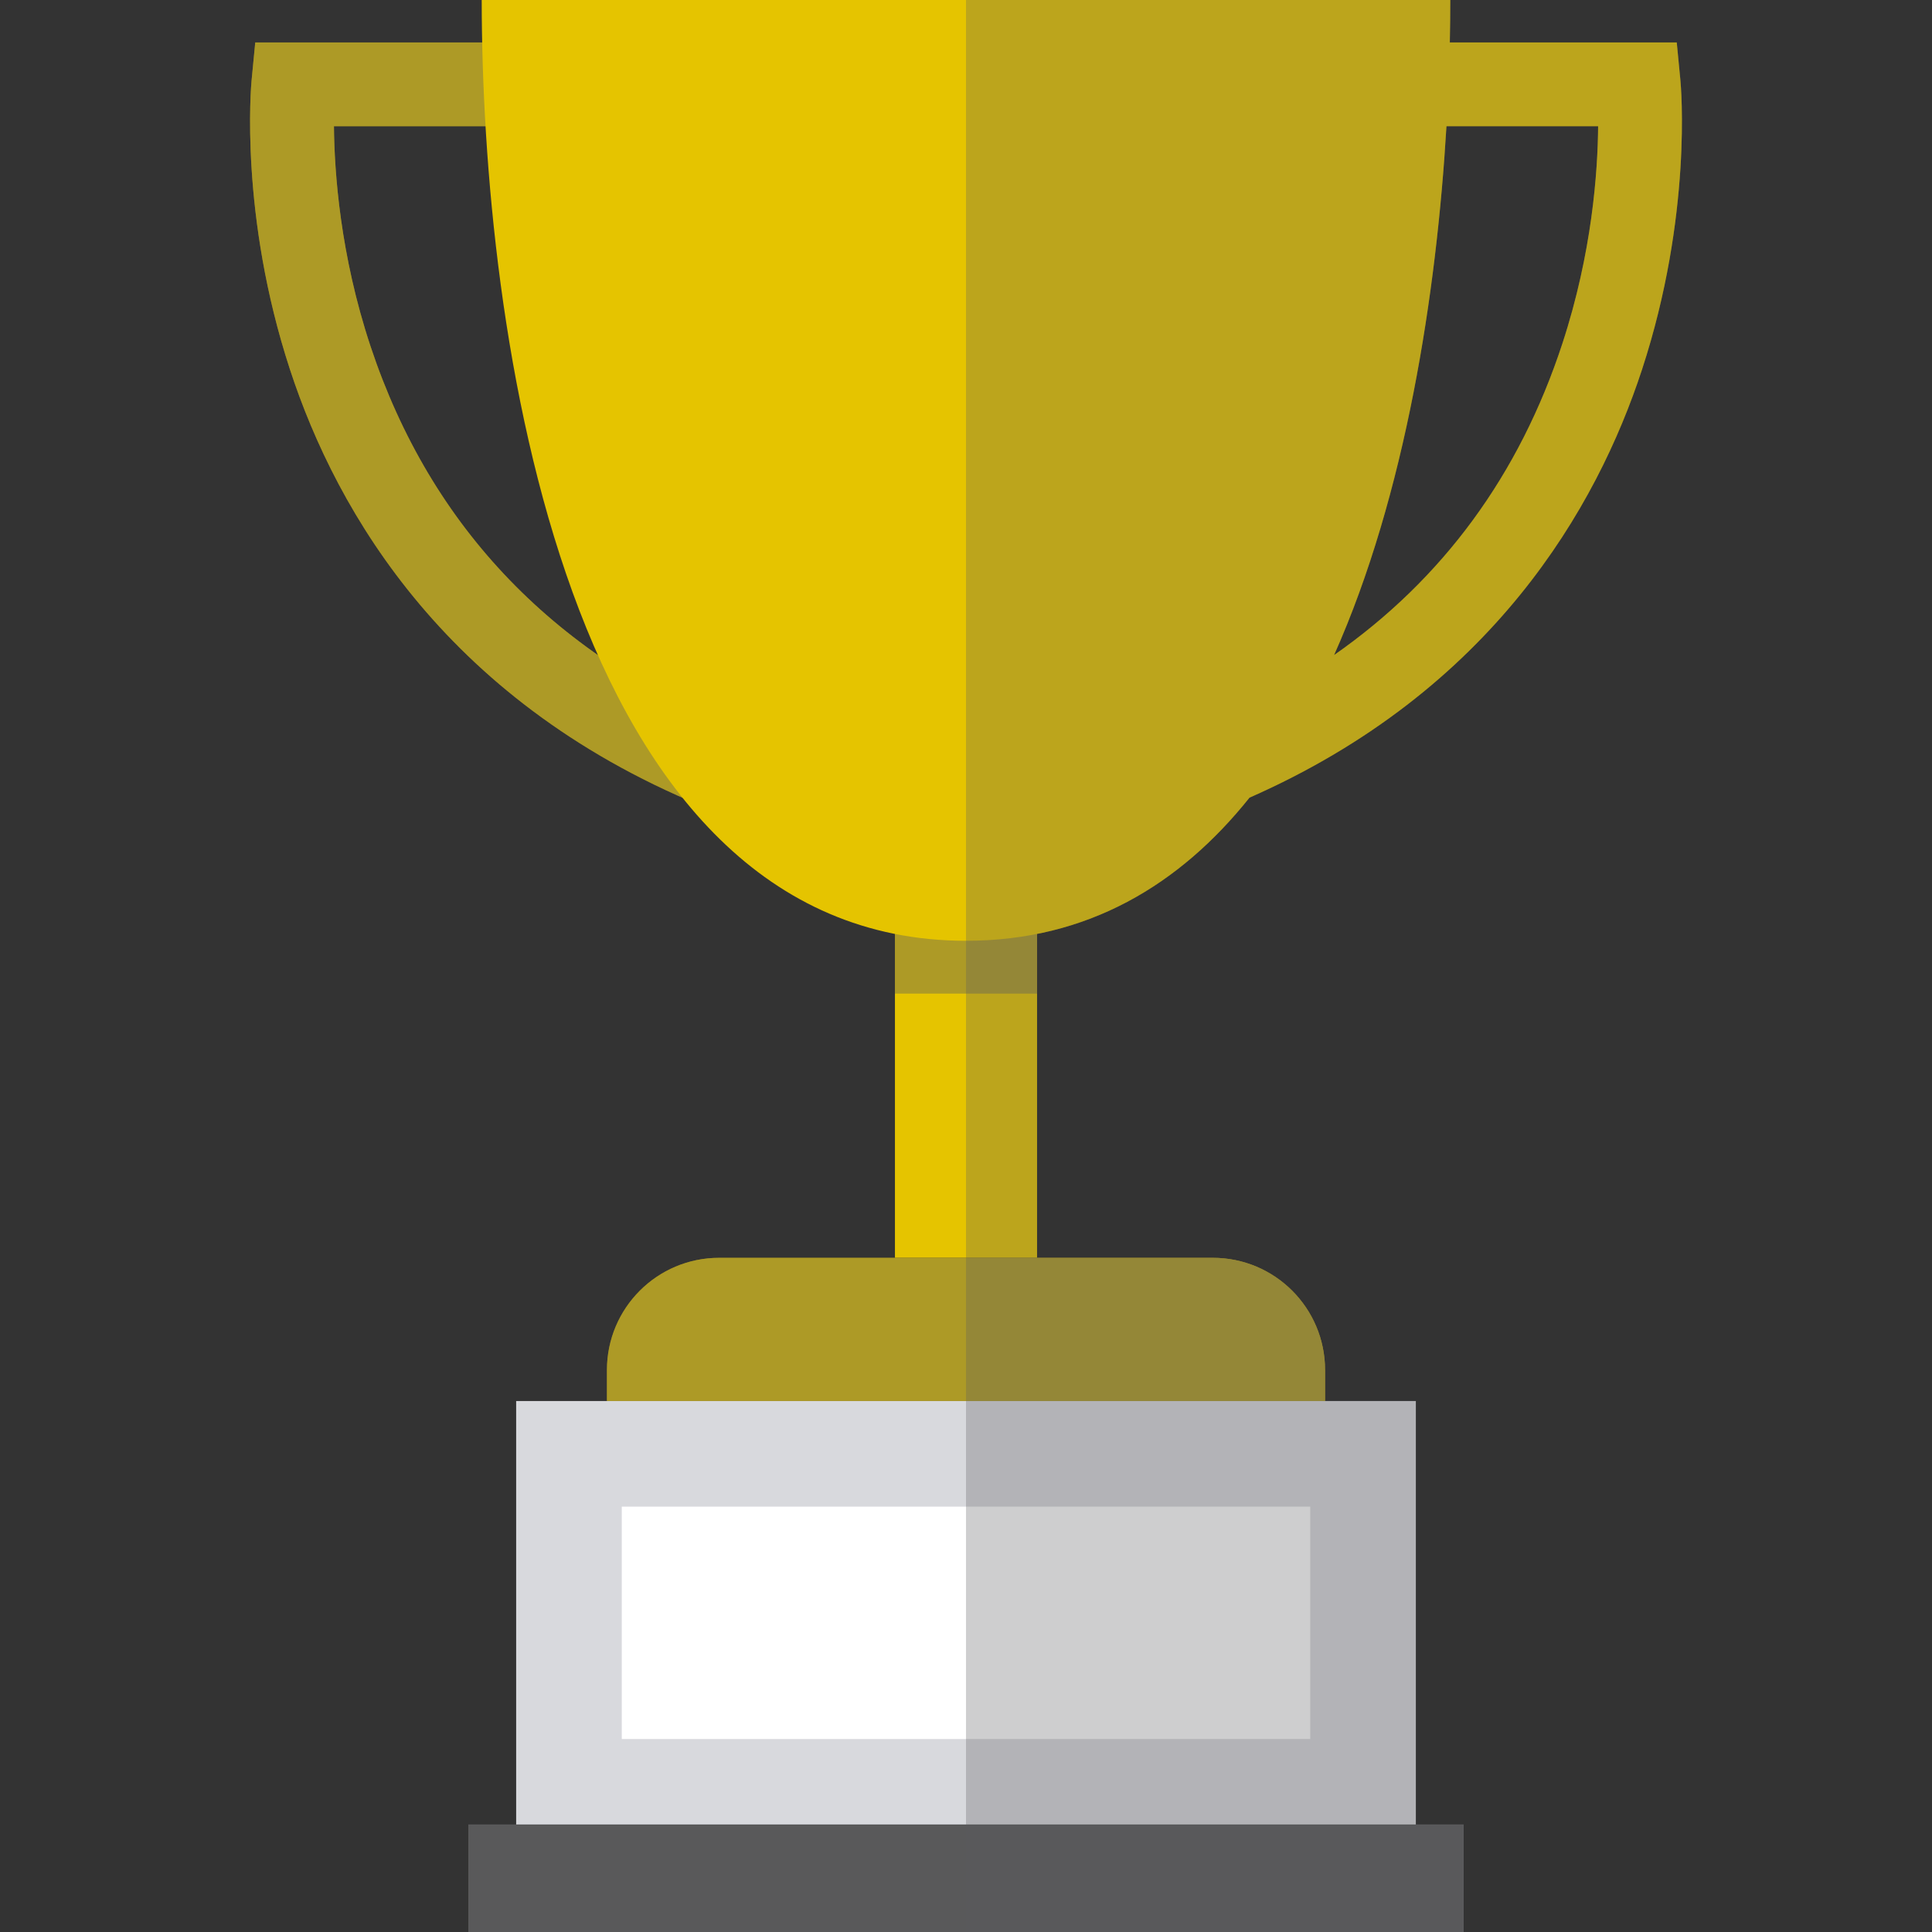<?xml version="1.0" encoding="iso-8859-1"?>
<!-- Generator: Adobe Illustrator 19.0.0, SVG Export Plug-In . SVG Version: 6.00 Build 0)  -->
<svg version="1.1" id="Layer_1" xmlns="http://www.w3.org/2000/svg" xmlns:xlink="http://www.w3.org/1999/xlink" x="0px" y="0px"
	 viewBox="0 0 461.241 461.241" style="enable-background:new 0 0 461.241 461.241;" xml:space="preserve">
<rect x="0" y="0" width="461.241" height="461.241" fill="#333333" stroke="none"/>
<path style="fill:#E5C400;" d="M170.3,193.523c-63.212-24.946-89.854-71.038-101.074-105.311
	c-12.078-36.895-9.286-67.745-9.161-69.04l0.871-9.041h74.375v20H79.726c0.099,10.976,1.485,30.743,8.742,52.572
	c14.479,43.552,44.482,74.578,89.174,92.216L170.3,193.523z"/>
<path style="opacity:0.4;fill:#5B5B5F;enable-background:new    ;" d="M170.3,193.523c-63.212-24.946-89.854-71.038-101.074-105.311
	c-12.078-36.895-9.286-67.745-9.161-69.04l0.871-9.041h74.375v20H79.726c0.099,10.976,1.485,30.743,8.742,52.572
	c14.479,43.552,44.482,74.578,89.174,92.216L170.3,193.523z"/>
<rect x="213.658" y="214.612" style="fill:#E5C400;" width="33.926" height="85.673"/>
<path style="fill:#E5C400;" d="M316.344,334.479H144.897v-7.395c0-14.8,11.998-26.798,26.798-26.798h117.851
	c14.8,0,26.798,11.998,26.798,26.798L316.344,334.479L316.344,334.479z"/>
<rect x="123.228" y="334.479" style="fill:#D8D9DD;" width="214.785" height="105.905"/>
<rect x="148.441" y="359.692" style="fill:#FFFFFF;" width="164.358" height="55.475"/>
<rect x="111.805" y="435.566" style="fill:#59595A;" width="237.63" height="25.675"/>
<rect x="213.658" y="214.612" style="opacity:0.4;fill:#5B5B5F;enable-background:new    ;" width="33.926" height="22.604"/>
<path style="fill:#E5C400;" d="M401.176,19.173l-0.871-9.041h-54.179c0.072-3.485,0.11-6.874,0.11-10.132
	C298.438,0,230.62,0,230.62,0s-67.818,0-115.615,0c0,77.692,19.344,224.599,115.615,224.599c29.033,0,51.06-13.373,67.68-34.167
	c57.929-25.52,82.942-69.313,93.715-102.22C404.093,51.318,401.301,20.468,401.176,19.173z M373.008,81.99
	c-10.267,31.362-28.544,56.266-54.516,74.405c17.133-38.413,24.48-86.494,26.832-126.264h36.21
	C381.449,40.945,380.101,60.323,373.008,81.99z"/>
<path style="opacity:0.4;fill:#5B5B5F;enable-background:new    ;" d="M316.344,334.479H144.897v-7.395
	c0-14.8,11.998-26.798,26.798-26.798h117.851c14.8,0,26.798,11.998,26.798,26.798L316.344,334.479L316.344,334.479z"/>
<path style="opacity:0.3;fill:#5B5B5F;enable-background:new    ;" d="M401.176,19.173l-0.871-9.041h-54.179
	c0.072-3.485,0.11-6.874,0.11-10.132C298.438,0,230.62,0,230.62,0v461.241h118.815v-25.675h-11.423V334.479h-21.669v-7.395
	c0-14.8-11.998-26.798-26.798-26.798h-41.963v-77.32c20.863-4.153,37.5-15.997,50.717-32.533
	c57.929-25.52,82.942-69.313,93.715-102.22C404.093,51.318,401.301,20.468,401.176,19.173z M373.008,81.99
	c-10.267,31.362-28.544,56.266-54.516,74.405c17.133-38.413,24.48-86.494,26.832-126.264h36.21
	C381.449,40.945,380.101,60.323,373.008,81.99z"/>
<g>
</g>
<g>
</g>
<g>
</g>
<g>
</g>
<g>
</g>
<g>
</g>
<g>
</g>
<g>
</g>
<g>
</g>
<g>
</g>
<g>
</g>
<g>
</g>
<g>
</g>
<g>
</g>
<g>
</g>
</svg>
